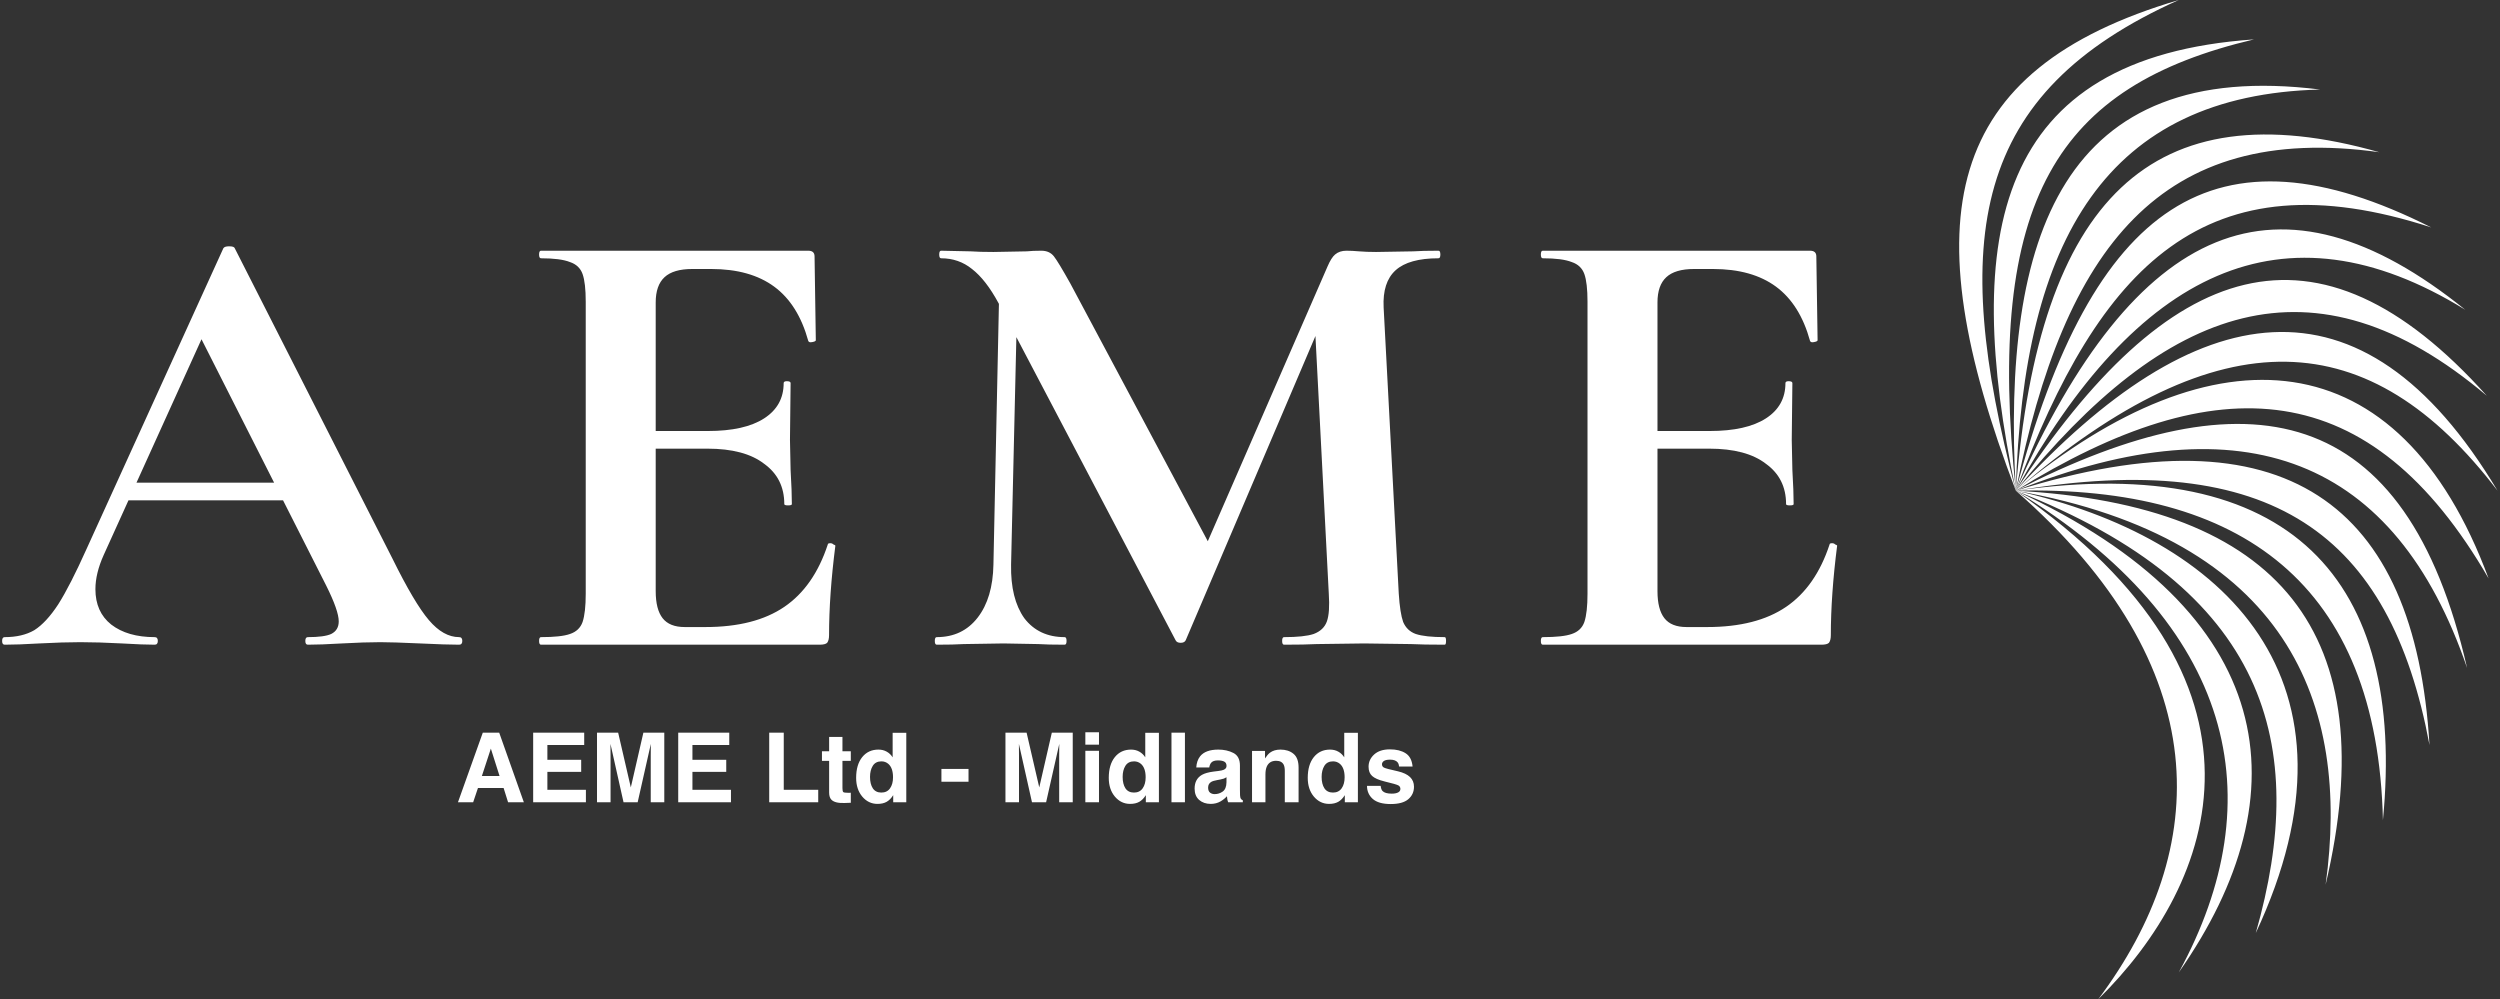<svg xmlns="http://www.w3.org/2000/svg" width="698" height="279" viewBox="0 0 698 279" fill="none"><rect x="0" y="0" width="698" height="279" fill="#333333" stroke="none"/><path d="M34.736 134.768H85.424L86.656 139.696H32.096L34.736 134.768ZM128.192 177.888C128.779 177.888 129.072 178.24 129.072 178.944C129.072 179.648 128.779 180 128.192 180C125.845 180 122.208 179.883 117.28 179.648C112.117 179.413 108.421 179.296 106.192 179.296C103.259 179.296 99.68 179.413 95.456 179.648C91.467 179.883 88.299 180 85.952 180C85.483 180 85.248 179.648 85.248 178.944C85.248 178.24 85.483 177.888 85.952 177.888C89.003 177.888 91.173 177.595 92.464 177.008C93.872 176.304 94.576 175.131 94.576 173.488C94.576 171.493 93.403 168.149 91.056 163.456L55.328 92.88L63.952 77.744L28.928 155.008C27.403 158.411 26.64 161.579 26.64 164.512C26.64 168.736 28.107 172.021 31.04 174.368C34.091 176.715 38.139 177.888 43.184 177.888C43.771 177.888 44.064 178.24 44.064 178.944C44.064 179.648 43.771 180 43.184 180C41.072 180 38.021 179.883 34.032 179.648C29.573 179.413 25.701 179.296 22.416 179.296C19.248 179.296 15.435 179.413 10.976 179.648C6.987 179.883 3.76 180 1.296 180C0.827 180 0.592 179.648 0.592 178.944C0.592 178.24 0.827 177.888 1.296 177.888C4.581 177.888 7.339 177.243 9.568 175.952C11.797 174.544 14.027 172.139 16.256 168.736C18.485 165.216 21.125 160.053 24.176 153.248L62.368 69.296C62.603 68.944 63.131 68.768 63.952 68.768C64.891 68.768 65.419 68.944 65.536 69.296L109.536 155.888C113.643 164.219 117.045 169.968 119.744 173.136C122.443 176.304 125.259 177.888 128.192 177.888ZM151.04 180C150.688 180 150.512 179.648 150.512 178.944C150.512 178.24 150.688 177.888 151.04 177.888C154.795 177.888 157.494 177.595 159.136 177.008C160.896 176.421 162.07 175.307 162.656 173.664C163.243 171.904 163.536 169.264 163.536 165.744V84.256C163.536 80.736 163.243 78.155 162.656 76.512C162.07 74.869 160.896 73.755 159.136 73.168C157.376 72.464 154.678 72.112 151.04 72.112C150.688 72.112 150.512 71.76 150.512 71.056C150.512 70.352 150.688 70 151.04 70H225.664C226.838 70 227.424 70.528 227.424 71.584L227.776 94.992C227.776 95.227 227.424 95.403 226.72 95.52C226.134 95.637 225.782 95.52 225.664 95.168C223.787 88.363 220.619 83.317 216.16 80.032C211.702 76.747 205.835 75.104 198.56 75.104H193.28C189.76 75.104 187.179 75.867 185.536 77.392C183.894 78.917 183.072 81.264 183.072 84.432V165.04C183.072 168.443 183.718 170.965 185.008 172.608C186.299 174.251 188.352 175.072 191.168 175.072H196.976C206.128 175.072 213.462 173.195 218.976 169.44C224.491 165.685 228.539 159.877 231.12 152.016C231.12 151.781 231.355 151.664 231.824 151.664C232.176 151.664 232.47 151.781 232.704 152.016C233.056 152.133 233.232 152.251 233.232 152.368C232.059 161.52 231.472 169.851 231.472 177.36C231.472 178.299 231.296 179.003 230.944 179.472C230.592 179.824 229.888 180 228.832 180H151.04ZM218.976 140.752C218.976 135.941 217.099 132.187 213.344 129.488C209.707 126.672 204.427 125.264 197.504 125.264H173.744V120.336H197.68C204.486 120.336 209.707 119.163 213.344 116.816C216.982 114.469 218.8 111.184 218.8 106.96C218.8 106.608 219.094 106.432 219.68 106.432C220.384 106.432 220.736 106.608 220.736 106.96L220.56 122.8L220.736 131.248C220.971 135.237 221.088 138.405 221.088 140.752C221.088 140.987 220.736 141.104 220.032 141.104C219.328 141.104 218.976 140.987 218.976 140.752ZM279.126 74.048L284.23 74.4L282.294 157.648C282.176 163.984 283.408 168.971 285.99 172.608C288.688 176.128 292.443 177.888 297.254 177.888C297.606 177.888 297.782 178.24 297.782 178.944C297.782 179.648 297.606 180 297.254 180C294.086 180 291.622 179.941 289.862 179.824L280.182 179.648L269.094 179.824C267.216 179.941 264.694 180 261.526 180C261.174 180 260.998 179.648 260.998 178.944C260.998 178.24 261.174 177.888 261.526 177.888C266.336 177.888 270.15 176.069 272.966 172.432C275.782 168.795 277.248 163.867 277.366 157.648L279.126 74.048ZM403.382 177.888C403.616 177.888 403.734 178.24 403.734 178.944C403.734 179.648 403.616 180 403.382 180C399.392 180 396.224 179.941 393.878 179.824L380.854 179.648L367.654 179.824C365.424 179.941 362.374 180 358.502 180C358.15 180 357.974 179.648 357.974 178.944C357.974 178.24 358.15 177.888 358.502 177.888C362.256 177.888 365.014 177.595 366.774 177.008C368.651 176.304 369.883 175.131 370.47 173.488C371.056 171.845 371.232 169.264 370.998 165.744L366.95 87.6L375.926 73.52L331.046 178.768C330.811 179.237 330.342 179.472 329.638 179.472C328.934 179.472 328.464 179.237 328.23 178.768L278.774 84.608C276.427 80.267 273.963 77.099 271.382 75.104C268.918 73.109 266.043 72.112 262.758 72.112C262.406 72.112 262.23 71.76 262.23 71.056C262.23 70.352 262.406 70 262.758 70L271.03 70.176C272.672 70.293 274.784 70.352 277.366 70.352L286.694 70.176C287.75 70.059 289.099 70 290.742 70C292.267 70 293.44 70.528 294.262 71.584C295.083 72.64 296.608 75.163 298.838 79.152L338.262 153.072L329.462 168.912L370.646 74.4C371.35 72.757 372.054 71.643 372.758 71.056C373.579 70.352 374.635 70 375.926 70C376.982 70 378.155 70.059 379.446 70.176C380.854 70.293 382.438 70.352 384.198 70.352L394.582 70.176C396.224 70.059 398.571 70 401.622 70C401.974 70 402.15 70.352 402.15 71.056C402.15 71.76 401.974 72.112 401.622 72.112C396.107 72.112 392.118 73.227 389.654 75.456C387.19 77.685 386.075 81.147 386.31 85.84L390.534 165.744C390.768 169.381 391.179 172.021 391.766 173.664C392.47 175.307 393.643 176.421 395.286 177.008C397.046 177.595 399.744 177.888 403.382 177.888ZM430.736 180C430.384 180 430.208 179.648 430.208 178.944C430.208 178.24 430.384 177.888 430.736 177.888C434.491 177.888 437.189 177.595 438.832 177.008C440.592 176.421 441.765 175.307 442.352 173.664C442.939 171.904 443.232 169.264 443.232 165.744V84.256C443.232 80.736 442.939 78.155 442.352 76.512C441.765 74.869 440.592 73.755 438.832 73.168C437.072 72.464 434.373 72.112 430.736 72.112C430.384 72.112 430.208 71.76 430.208 71.056C430.208 70.352 430.384 70 430.736 70H505.36C506.533 70 507.12 70.528 507.12 71.584L507.472 94.992C507.472 95.227 507.12 95.403 506.416 95.52C505.829 95.637 505.477 95.52 505.36 95.168C503.483 88.363 500.315 83.317 495.856 80.032C491.397 76.747 485.531 75.104 478.256 75.104H472.976C469.456 75.104 466.875 75.867 465.232 77.392C463.589 78.917 462.768 81.264 462.768 84.432V165.04C462.768 168.443 463.413 170.965 464.704 172.608C465.995 174.251 468.048 175.072 470.864 175.072H476.672C485.824 175.072 493.157 173.195 498.672 169.44C504.187 165.685 508.235 159.877 510.816 152.016C510.816 151.781 511.051 151.664 511.52 151.664C511.872 151.664 512.165 151.781 512.4 152.016C512.752 152.133 512.928 152.251 512.928 152.368C511.755 161.52 511.168 169.851 511.168 177.36C511.168 178.299 510.992 179.003 510.64 179.472C510.288 179.824 509.584 180 508.528 180H430.736ZM498.672 140.752C498.672 135.941 496.795 132.187 493.04 129.488C489.403 126.672 484.123 125.264 477.2 125.264H453.44V120.336H477.376C484.181 120.336 489.403 119.163 493.04 116.816C496.677 114.469 498.496 111.184 498.496 106.96C498.496 106.608 498.789 106.432 499.376 106.432C500.08 106.432 500.432 106.608 500.432 106.96L500.256 122.8L500.432 131.248C500.667 135.237 500.784 138.405 500.784 140.752C500.784 140.987 500.432 141.104 499.728 141.104C499.024 141.104 498.672 140.987 498.672 140.752Z" fill="white"></path><path d="M562.813 137C547.812 65.5 556.813 16 629.313 11C574.313 24 554.313 55.5 562.813 137C558.813 66 575.813 16 647.813 25C588.313 26.5 564.813 66.5 562.813 137C569.313 55.499 600.813 24.5 664.313 42.501C603.313 34.001 576.313 69 562.813 137C584.313 56.5 618.313 33 678.813 63.5C615.813 43 586.313 74 562.813 137C596.313 61.5 636.313 44.5 688.313 86.499C637.313 55 596.313 76 562.813 137C605.313 72.001 646.813 57.5 694.313 110.499C645.813 69.499 604.813 84.999 562.813 137C612.813 82.5 659.313 73.5 697.313 137.001C661.813 90.5 620.313 87.5 562.813 137C618.313 91.001 669.813 94 694.813 161.499C661.813 104.499 619.313 102 562.813 137C627.72 103.705 671.813 112 688.813 186.5C668.813 128 626.813 111.5 562.813 137C637.813 113.5 674.313 140.5 678.313 208C667.313 149 634.313 125 562.813 137C639.813 126.001 671.813 162 665.313 228.999C663.813 162.999 625.813 135.5 562.813 137C636.813 141 665.813 177 649.313 247C656.313 196.5 638.813 150.5 562.813 137C621.313 150 662.813 190 629.813 260.5C644.813 208 633.313 164.5 562.813 137C636.313 171 643.313 221.5 608.313 271.5C634.813 223 624.313 174.5 562.813 137C639.813 190.5 618.813 246.5 585.813 279C617.313 237 619.313 186.5 562.813 137C533.813 61 542.313 19.5 608.313 0C550.313 26 544.312 66.5 562.813 137Z" fill="white"></path><path d="M134.542 216.657H139.473L137.047 209.01L134.542 216.657ZM134.792 204.567H139.38L146.262 224H141.859L140.606 220.005H133.448L132.103 224H127.858L134.792 204.567ZM163.111 208.008H152.828V212.135H162.267V215.51H152.828V220.506H163.585V224H148.859V204.567H163.111V208.008ZM179.63 204.567H185.47V224H181.687V210.856C181.687 210.478 181.691 209.951 181.7 209.274C181.708 208.588 181.713 208.061 181.713 207.692L178.035 224H174.093L170.441 207.692C170.441 208.061 170.445 208.588 170.454 209.274C170.463 209.951 170.467 210.478 170.467 210.856V224H166.684V204.567H172.59L176.123 219.847L179.63 204.567ZM203.611 208.008H193.328V212.135H202.767V215.51H193.328V220.506H204.085V224H189.359V204.567H203.611V208.008ZM214.764 204.567H218.825V220.506H228.449V224H214.764V204.567ZM229.49 212.438V209.762H231.494V205.754H235.212V209.762H237.545V212.438H235.212V220.032C235.212 220.621 235.287 220.99 235.436 221.139C235.585 221.28 236.042 221.35 236.807 221.35C236.921 221.35 237.04 221.35 237.163 221.35C237.295 221.341 237.422 221.333 237.545 221.324V224.132L235.766 224.198C233.99 224.259 232.777 223.952 232.127 223.275C231.705 222.844 231.494 222.181 231.494 221.284V212.438H229.49ZM245.258 209.287C246.128 209.287 246.901 209.48 247.578 209.867C248.255 210.245 248.804 210.772 249.226 211.449V204.594H253.036V224H249.384V222.009C248.848 222.862 248.237 223.481 247.552 223.868C246.866 224.255 246.014 224.448 244.994 224.448C243.315 224.448 241.9 223.771 240.749 222.418C239.606 221.056 239.035 219.311 239.035 217.184C239.035 214.732 239.598 212.803 240.723 211.396C241.856 209.99 243.368 209.287 245.258 209.287ZM246.075 221.284C247.139 221.284 247.947 220.889 248.501 220.098C249.055 219.307 249.332 218.283 249.332 217.026C249.332 215.268 248.888 214.011 248 213.255C247.455 212.798 246.822 212.57 246.102 212.57C245.003 212.57 244.194 212.987 243.676 213.822C243.166 214.648 242.911 215.677 242.911 216.907C242.911 218.234 243.17 219.298 243.689 220.098C244.216 220.889 245.012 221.284 246.075 221.284ZM262.845 214.692H270.412V218.252H262.845V214.692ZM293.668 204.567H299.508V224H295.725V210.856C295.725 210.478 295.729 209.951 295.738 209.274C295.747 208.588 295.751 208.061 295.751 207.692L292.073 224H288.131L284.479 207.692C284.479 208.061 284.483 208.588 284.492 209.274C284.501 209.951 284.505 210.478 284.505 210.856V224H280.722V204.567H286.628L290.161 219.847L293.668 204.567ZM306.838 207.916H303.028V204.449H306.838V207.916ZM303.028 209.63H306.838V224H303.028V209.63ZM315.79 209.287C316.66 209.287 317.434 209.48 318.11 209.867C318.787 210.245 319.336 210.772 319.758 211.449V204.594H323.568V224H319.917V222.009C319.38 222.862 318.77 223.481 318.084 223.868C317.398 224.255 316.546 224.448 315.526 224.448C313.848 224.448 312.433 223.771 311.281 222.418C310.139 221.056 309.567 219.311 309.567 217.184C309.567 214.732 310.13 212.803 311.255 211.396C312.389 209.99 313.9 209.287 315.79 209.287ZM316.607 221.284C317.671 221.284 318.479 220.889 319.033 220.098C319.587 219.307 319.864 218.283 319.864 217.026C319.864 215.268 319.42 214.011 318.532 213.255C317.987 212.798 317.354 212.57 316.634 212.57C315.535 212.57 314.727 212.987 314.208 213.822C313.698 214.648 313.443 215.677 313.443 216.907C313.443 218.234 313.703 219.298 314.221 220.098C314.749 220.889 315.544 221.284 316.607 221.284ZM330.833 224H327.075V204.567H330.833V224ZM342.434 217.013C342.197 217.162 341.955 217.285 341.709 217.382C341.472 217.47 341.142 217.553 340.72 217.632L339.876 217.791C339.085 217.931 338.519 218.103 338.176 218.305C337.596 218.647 337.306 219.179 337.306 219.9C337.306 220.542 337.481 221.007 337.833 221.297C338.193 221.579 338.628 221.719 339.138 221.719C339.947 221.719 340.689 221.482 341.366 221.007C342.052 220.533 342.408 219.667 342.434 218.41V217.013ZM340.153 215.259C340.848 215.171 341.344 215.062 341.643 214.93C342.179 214.701 342.447 214.345 342.447 213.862C342.447 213.273 342.241 212.869 341.828 212.649C341.423 212.42 340.826 212.306 340.035 212.306C339.147 212.306 338.519 212.526 338.149 212.965C337.886 213.291 337.71 213.73 337.622 214.284H333.997C334.076 213.027 334.427 211.994 335.051 211.186C336.044 209.92 337.75 209.287 340.167 209.287C341.74 209.287 343.137 209.599 344.359 210.223C345.581 210.847 346.191 212.025 346.191 213.756V220.348C346.191 220.805 346.2 221.359 346.218 222.009C346.244 222.501 346.319 222.835 346.442 223.011C346.565 223.187 346.75 223.332 346.996 223.446V224H342.909C342.794 223.71 342.715 223.438 342.671 223.183C342.627 222.928 342.592 222.638 342.566 222.312C342.047 222.875 341.45 223.354 340.773 223.75C339.964 224.215 339.05 224.448 338.031 224.448C336.73 224.448 335.653 224.079 334.801 223.341C333.957 222.594 333.535 221.539 333.535 220.177C333.535 218.41 334.216 217.131 335.579 216.34C336.326 215.91 337.424 215.602 338.875 215.417L340.153 215.259ZM357.503 209.287C358.988 209.287 360.201 209.678 361.142 210.46C362.091 211.234 362.565 212.521 362.565 214.323V224H358.716V215.259C358.716 214.503 358.615 213.923 358.413 213.519C358.043 212.781 357.34 212.412 356.303 212.412C355.029 212.412 354.154 212.952 353.68 214.033C353.434 214.604 353.311 215.334 353.311 216.222V224H349.566V209.656H353.192V211.752C353.675 211.014 354.132 210.482 354.563 210.157C355.336 209.577 356.316 209.287 357.503 209.287ZM371.346 209.287C372.216 209.287 372.989 209.48 373.666 209.867C374.343 210.245 374.892 210.772 375.314 211.449V204.594H379.124V224H375.472V222.009C374.936 222.862 374.325 223.481 373.64 223.868C372.954 224.255 372.102 224.448 371.082 224.448C369.403 224.448 367.988 223.771 366.837 222.418C365.694 221.056 365.123 219.311 365.123 217.184C365.123 214.732 365.686 212.803 366.811 211.396C367.944 209.99 369.456 209.287 371.346 209.287ZM372.163 221.284C373.227 221.284 374.035 220.889 374.589 220.098C375.143 219.307 375.419 218.283 375.419 217.026C375.419 215.268 374.976 214.011 374.088 213.255C373.543 212.798 372.91 212.57 372.189 212.57C371.091 212.57 370.282 212.987 369.764 213.822C369.254 214.648 368.999 215.677 368.999 216.907C368.999 218.234 369.258 219.298 369.777 220.098C370.304 220.889 371.1 221.284 372.163 221.284ZM385.479 219.412C385.558 220.08 385.729 220.555 385.993 220.836C386.458 221.337 387.32 221.587 388.577 221.587C389.315 221.587 389.899 221.478 390.33 221.258C390.77 221.038 390.989 220.708 390.989 220.269C390.989 219.847 390.813 219.526 390.462 219.307C390.11 219.087 388.805 218.709 386.546 218.173C384.92 217.769 383.773 217.263 383.105 216.657C382.438 216.059 382.104 215.198 382.104 214.073C382.104 212.746 382.622 211.607 383.659 210.658C384.705 209.7 386.173 209.221 388.062 209.221C389.855 209.221 391.314 209.582 392.439 210.302C393.573 211.014 394.224 212.249 394.391 214.007H390.633C390.581 213.523 390.444 213.141 390.225 212.86C389.812 212.35 389.108 212.095 388.115 212.095C387.298 212.095 386.713 212.223 386.362 212.478C386.019 212.732 385.848 213.031 385.848 213.374C385.848 213.805 386.032 214.117 386.401 214.31C386.771 214.512 388.076 214.859 390.317 215.352C391.811 215.703 392.932 216.235 393.679 216.947C394.417 217.667 394.786 218.568 394.786 219.649C394.786 221.073 394.254 222.238 393.191 223.143C392.136 224.04 390.501 224.488 388.287 224.488C386.028 224.488 384.358 224.013 383.277 223.064C382.205 222.106 381.668 220.889 381.668 219.412H385.479Z" fill="white"></path></svg>